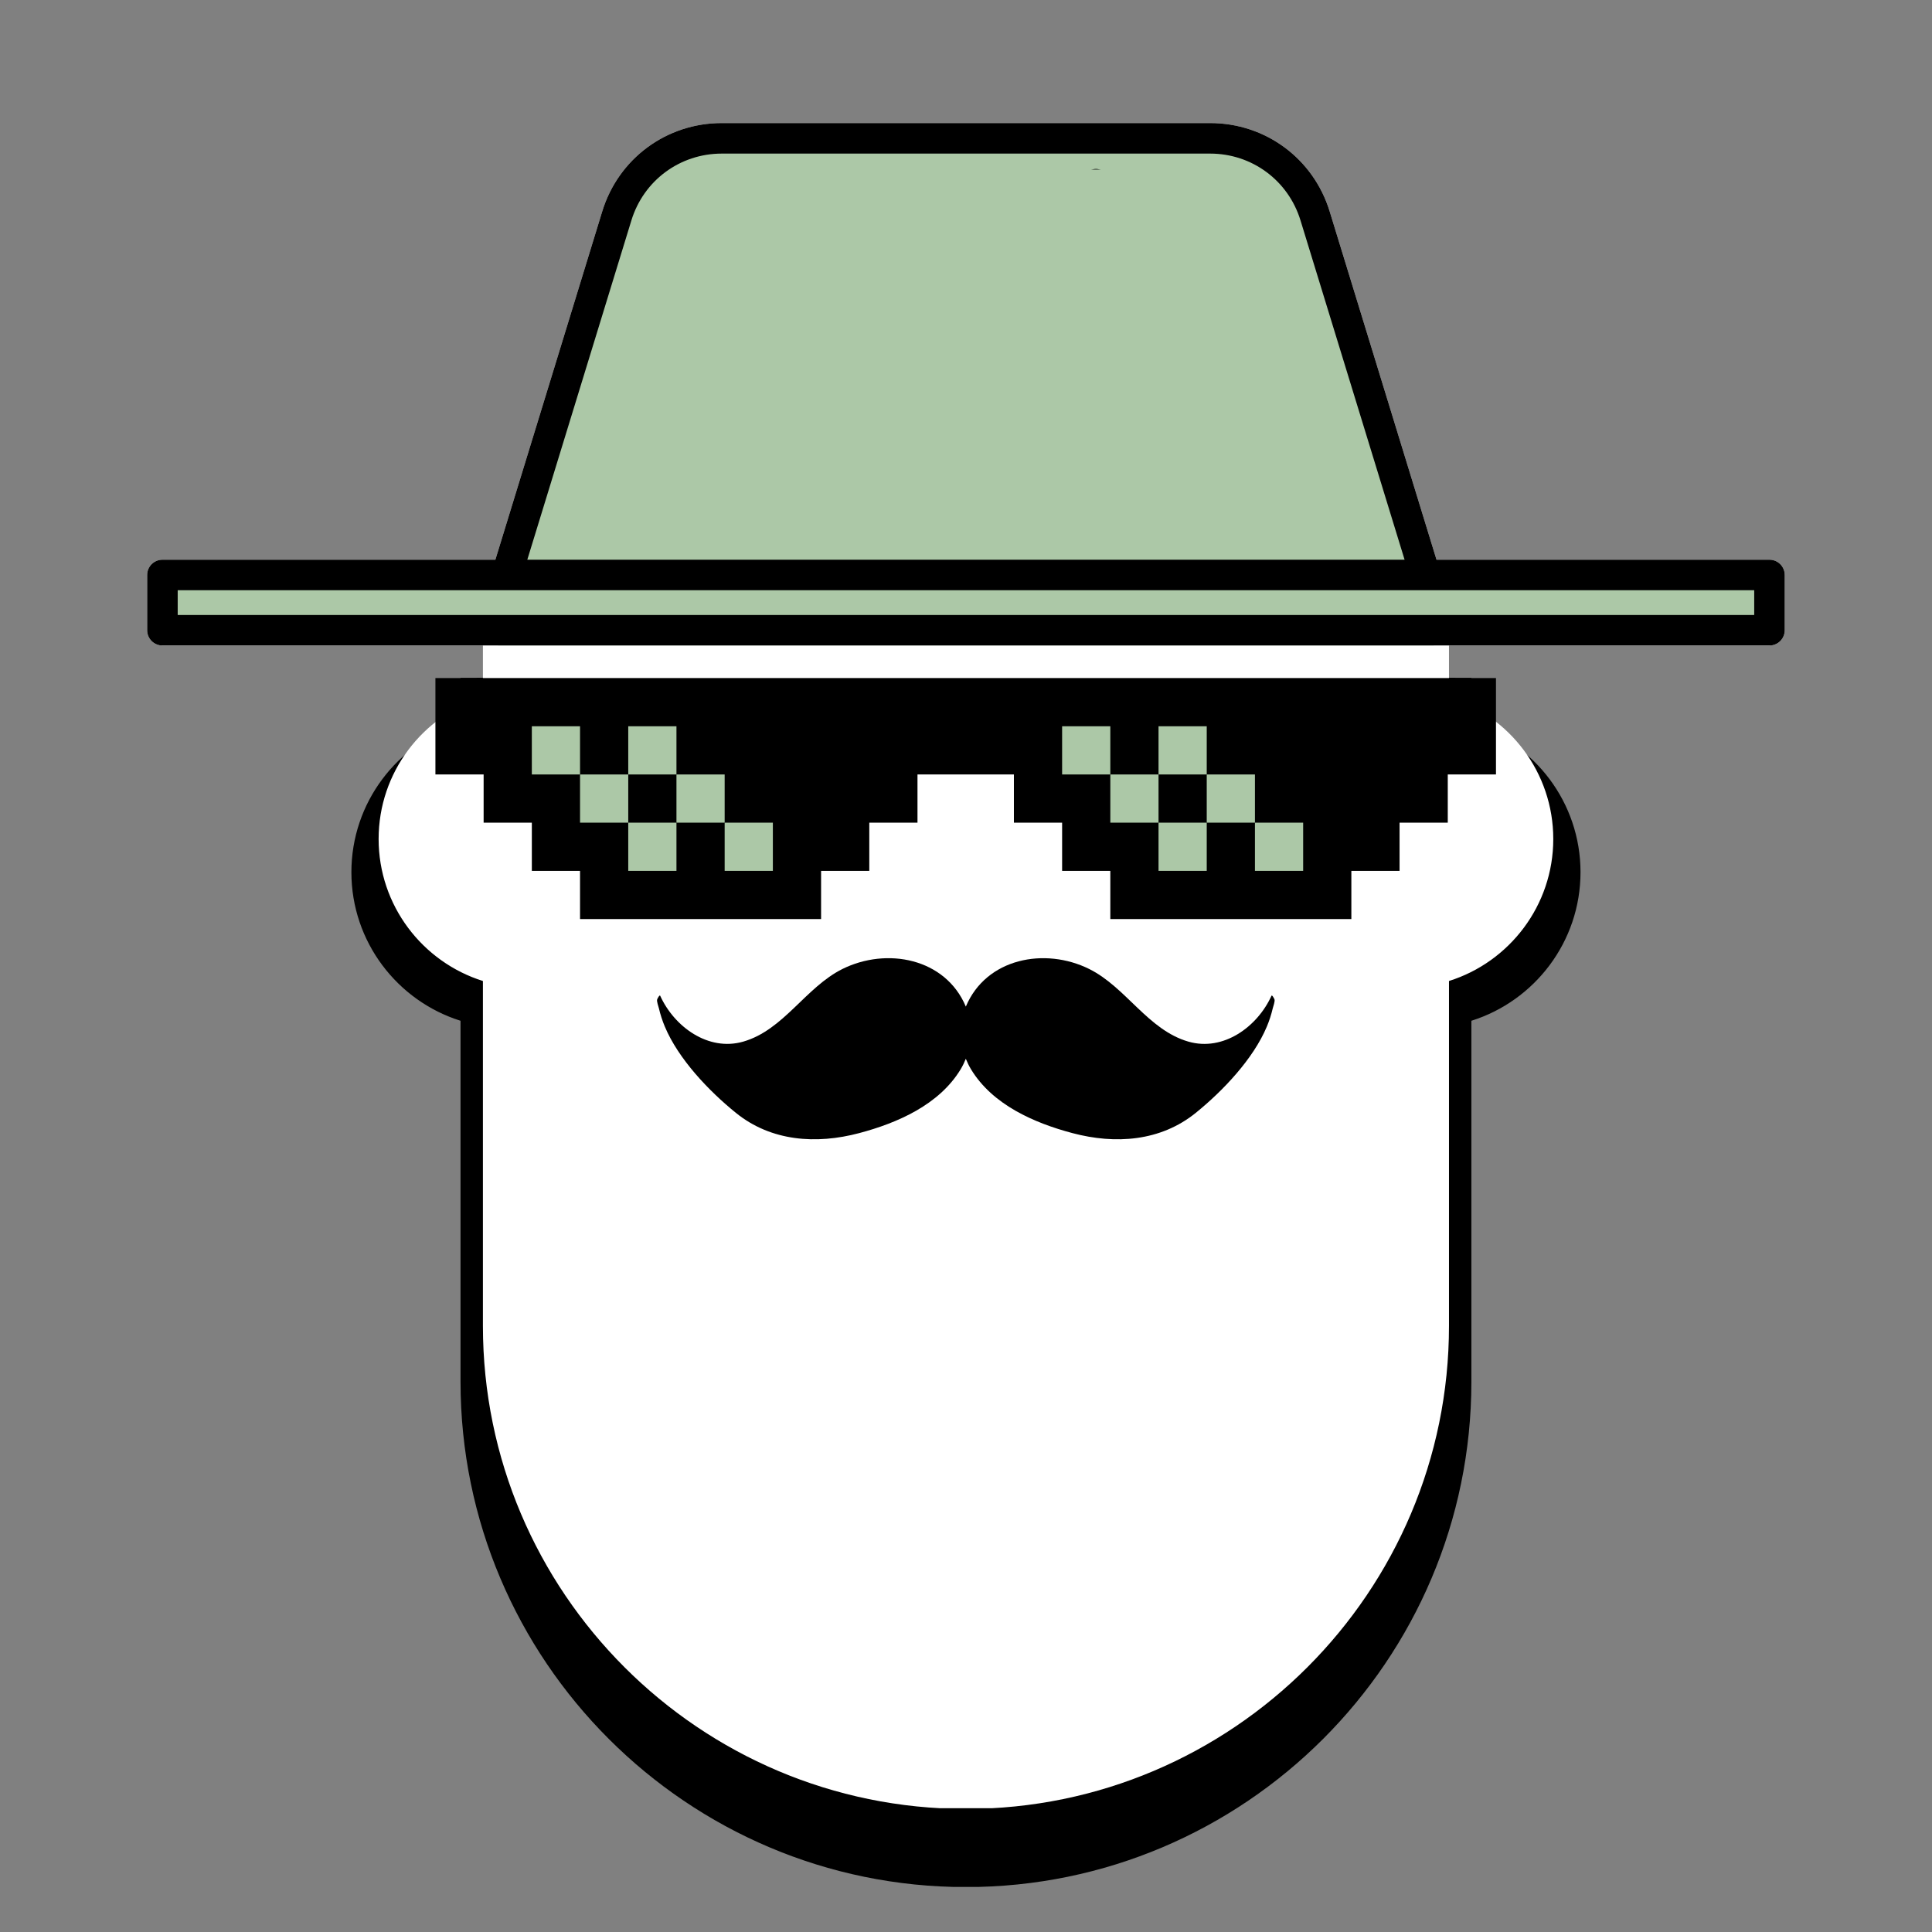 <svg version="1.0" preserveAspectRatio="xMidYMid meet" height="1080" viewBox="0 0 810 810" zoomAndPan="magnify" width="1080" xmlns:xlink="http://www.w3.org/1999/xlink" xmlns="http://www.w3.org/2000/svg"><rect x="0" y="0" width="810" height="810" fill="#808080" stroke="none"/><defs><clipPath id="33552709f9"><path clip-rule="nonzero" d="M 52 284.223 L 758 284.223 L 758 785 L 52 785 Z M 52 284.223"></path></clipPath><clipPath id="1771a1bb31"><path clip-rule="nonzero" d="M 45.789 284.223 L 764.176 284.223 L 764.176 791.094 L 45.789 791.094 Z M 45.789 284.223"></path></clipPath><clipPath id="7b02f97ef8"><path clip-rule="nonzero" d="M 61.699 51.594 L 748.262 51.594 L 748.262 758.094 L 61.699 758.094 Z M 61.699 51.594"></path></clipPath><clipPath id="f624c437ff"><path clip-rule="nonzero" d="M 263.492 288.242 L 546.262 288.242 L 546.262 373.664 L 263.492 373.664 Z M 263.492 288.242"></path></clipPath><clipPath id="aa57b7e48f"><path clip-rule="nonzero" d="M 182.551 284.273 L 627.195 284.273 L 627.195 385.332 L 182.551 385.332 Z M 182.551 284.273"></path></clipPath><clipPath id="ef20f24a49"><path clip-rule="nonzero" d="M 275.18 401 L 534.68 401 L 534.68 478 L 275.18 478 Z M 275.18 401"></path></clipPath><clipPath id="1774727da6"><path clip-rule="nonzero" d="M 68 57 L 742 57 L 742 270.594 L 68 270.594 Z M 68 57"></path></clipPath><clipPath id="85c6e94dd4"><path clip-rule="nonzero" d="M 61.699 51.594 L 748.262 51.594 L 748.262 270.594 L 61.699 270.594 Z M 61.699 51.594"></path></clipPath><clipPath id="41682a8bcf"><path clip-rule="nonzero" d="M 314.594 71.09 L 488.004 71.09 L 488.004 137.898 L 314.594 137.898 Z M 314.594 71.09"></path></clipPath><clipPath id="977b4667d8"><path clip-rule="nonzero" d="M 240.562 196.695 L 569.438 196.695 L 569.438 229.445 L 240.562 229.445 Z M 240.562 196.695"></path></clipPath></defs><g clip-path="url(#33552709f9)"><path fill-rule="nonzero" fill-opacity="1" d="M 610.184 274.094 L 610.184 308.516 C 636.371 314.363 655.941 337.723 655.941 365.668 C 655.941 393.617 636.371 416.977 610.184 422.824 L 610.184 579.266 C 610.184 692.594 518.312 784.469 404.984 784.469 C 291.648 784.469 199.773 692.594 199.773 579.266 L 199.773 422.824 C 173.594 416.977 154.02 393.617 154.02 365.668 C 154.02 337.723 173.594 314.363 199.773 308.516 L 199.773 274.094 L 52.484 274.094 L 52.484 249.848 L 203.496 249.848 L 251.824 92.312 C 258.023 72.094 276.695 58.293 297.844 58.293 L 512.117 58.293 C 533.266 58.293 551.938 72.094 558.145 92.312 L 606.465 249.848 L 757.48 249.848 L 757.48 274.094 L 610.184 274.094" fill="#000000"></path></g><g clip-path="url(#1771a1bb31)"><path fill-rule="nonzero" fill-opacity="1" d="M 374.066 94.078 C 373.445 96.273 371.438 97.695 369.246 97.695 C 368.797 97.695 368.32 97.645 367.855 97.512 C 365.195 96.727 363.652 93.945 364.422 91.289 C 365.195 88.625 367.988 87.082 370.652 87.855 C 373.312 88.625 374.852 91.406 374.066 94.078 Z M 398.992 97.16 C 398.805 99.805 396.594 101.832 393.98 101.832 C 393.867 101.832 393.75 101.832 393.629 101.832 C 390.855 101.633 388.777 99.238 388.961 96.453 C 389.164 93.699 391.555 91.605 394.336 91.805 C 397.098 92.004 399.172 94.398 398.992 97.16 Z M 462.004 81.762 C 459.227 81.762 456.984 79.504 456.984 76.738 C 456.984 73.961 459.227 71.719 462.004 71.719 C 464.766 71.719 467.008 73.961 467.008 76.738 C 467.008 79.504 464.766 81.762 462.004 81.762 Z M 448.434 90.18 C 449.301 92.824 447.879 95.652 445.238 96.543 C 445.238 96.543 445.238 96.543 445.25 96.543 C 444.719 96.707 444.199 96.797 443.66 96.797 C 441.551 96.797 439.594 95.453 438.895 93.348 C 438.02 90.719 439.441 87.875 442.09 87 C 444.719 86.129 447.559 87.555 448.434 90.18 Z M 424.062 96.109 C 424.309 98.871 422.289 101.312 419.527 101.562 C 419.375 101.578 419.207 101.578 419.059 101.578 C 416.5 101.578 414.301 99.621 414.07 97.027 C 413.816 94.266 415.844 91.82 418.605 91.57 C 421.367 91.316 423.812 93.348 424.062 96.109 Z M 353.207 77.828 C 354.266 80.41 353.047 83.34 350.461 84.391 C 349.844 84.645 349.207 84.762 348.574 84.762 C 346.578 84.762 344.707 83.586 343.922 81.629 C 342.863 79.07 344.105 76.141 346.668 75.082 C 349.227 74.031 352.156 75.266 353.207 77.828 Z M 362.551 536.613 C 361.613 538.219 359.922 539.121 358.199 539.121 C 357.344 539.121 356.473 538.902 355.688 538.434 C 355.688 538.434 355.688 538.434 355.688 538.453 C 353.293 537.066 352.473 533.984 353.848 531.594 C 355.234 529.18 358.297 528.359 360.707 529.75 C 363.121 531.137 363.938 534.199 362.551 536.613 Z M 328.207 497.332 C 329.594 499.723 328.773 502.785 326.379 504.188 C 325.594 504.641 324.723 504.859 323.867 504.859 C 322.129 504.859 320.453 503.977 319.516 502.367 C 318.129 499.953 318.934 496.891 321.344 495.504 C 323.734 494.094 326.812 494.922 328.207 497.332 Z M 315.75 482.113 C 315.316 482.234 314.883 482.277 314.449 482.277 C 312.234 482.277 310.215 480.805 309.605 478.562 C 308.891 475.887 310.48 473.145 313.156 472.406 C 315.836 471.688 318.582 473.277 319.297 475.953 C 320.02 478.633 318.43 481.395 315.75 482.113 Z M 342.328 515.656 C 344.293 517.617 344.293 520.793 342.352 522.77 C 341.363 523.742 340.074 524.242 338.785 524.242 C 337.508 524.242 336.219 523.742 335.23 522.77 C 333.273 520.812 333.273 517.629 335.23 515.668 C 337.191 513.699 340.375 513.699 342.328 515.656 Z M 490.523 502.23 C 489.59 503.836 487.902 504.727 486.176 504.727 C 485.324 504.727 484.453 504.508 483.668 504.055 C 481.25 502.668 480.438 499.605 481.824 497.191 C 483.215 494.801 486.297 493.98 488.688 495.371 C 491.098 496.758 491.918 499.82 490.523 502.23 Z M 500.387 478.414 C 500.387 478.414 500.387 478.414 500.406 478.414 C 499.797 480.656 497.758 482.145 495.547 482.145 C 495.113 482.145 494.68 482.082 494.246 481.961 C 491.566 481.246 489.977 478.5 490.691 475.82 C 491.398 473.145 494.16 471.555 496.84 472.273 C 499.516 472.977 501.105 475.738 500.387 478.414 Z M 474.824 515.555 C 476.785 517.512 476.785 520.695 474.824 522.656 C 473.855 523.645 472.566 524.129 471.277 524.129 C 469.988 524.129 468.703 523.645 467.73 522.672 C 465.773 520.715 465.773 517.531 467.73 515.555 C 469.691 513.594 472.867 513.594 474.824 515.555 Z M 434.156 542.102 C 434.871 544.777 433.281 547.523 430.609 548.246 C 430.168 548.359 429.734 548.43 429.301 548.43 C 427.078 548.43 425.051 546.938 424.449 544.699 C 423.727 542.016 425.332 539.254 428.012 538.555 C 430.688 537.832 433.434 539.422 434.156 542.102 Z M 410.066 546.586 C 410.066 549.348 407.824 551.609 405.062 551.609 C 402.285 551.609 400.043 549.367 400.027 546.586 C 400.027 543.809 402.285 541.566 405.047 541.566 C 407.824 541.566 410.066 543.809 410.066 546.586 Z M 385.648 544.73 C 385.062 546.973 383.02 548.465 380.809 548.465 C 380.375 548.465 379.941 548.414 379.504 548.297 C 376.828 547.574 375.238 544.832 375.938 542.148 C 376.66 539.457 379.402 537.867 382.102 538.586 C 384.777 539.309 386.367 542.051 385.648 544.73 Z M 456.234 531.508 C 457.621 533.898 456.801 536.977 454.406 538.371 C 453.621 538.82 452.75 539.039 451.895 539.039 C 450.156 539.039 448.484 538.152 447.543 536.543 C 446.156 534.137 446.977 531.074 449.367 529.68 C 451.777 528.293 454.84 529.113 456.234 531.508 Z M 320.223 220.172 C 320.223 222.926 317.98 225.188 315.199 225.188 C 312.438 225.188 310.18 222.926 310.18 220.172 C 310.18 217.391 312.438 215.145 315.199 215.145 C 317.98 215.145 320.223 217.391 320.223 220.172 Z M 268.918 220.172 C 268.918 222.926 266.676 225.188 263.898 225.188 C 261.121 225.188 258.879 222.926 258.879 220.172 C 258.879 217.391 261.121 215.145 263.898 215.145 C 266.676 215.145 268.918 217.391 268.918 220.172 Z M 243.277 220.172 C 243.277 222.926 241.02 225.188 238.258 225.188 C 235.477 225.188 233.234 222.926 233.234 220.172 C 233.234 217.391 235.477 215.145 238.258 215.145 C 241.02 215.145 243.277 217.391 243.277 220.172 Z M 294.578 220.172 C 294.578 222.926 292.32 225.188 289.559 225.188 C 286.777 225.188 284.535 222.926 284.535 220.172 C 284.535 217.391 286.777 215.145 289.559 215.145 C 292.32 215.145 294.578 217.391 294.578 220.172 Z M 345.883 220.172 C 345.883 222.926 343.621 225.188 340.859 225.188 C 338.082 225.188 335.84 222.926 335.84 220.172 C 335.84 217.391 338.082 215.145 340.859 215.145 C 343.621 215.145 345.883 217.391 345.883 220.172 Z M 422.824 220.172 C 422.824 222.926 420.578 225.188 417.805 225.188 C 415.023 225.188 412.781 222.926 412.781 220.172 C 412.781 217.391 415.023 215.145 417.805 215.145 C 420.578 215.145 422.824 217.391 422.824 220.172 Z M 551.082 220.172 C 551.082 222.926 548.824 225.188 546.062 225.188 C 543.281 225.188 541.039 222.926 541.039 220.172 C 541.039 217.391 543.281 215.145 546.062 215.145 C 548.824 215.145 551.082 217.391 551.082 220.172 Z M 525.422 220.172 C 525.422 222.926 523.18 225.188 520.402 225.188 C 517.641 225.188 515.383 222.926 515.383 220.172 C 515.383 217.391 517.641 215.145 520.402 215.145 C 523.18 215.145 525.422 217.391 525.422 220.172 Z M 576.727 220.172 C 576.727 222.926 574.484 225.188 571.703 225.188 C 568.941 225.188 566.684 222.926 566.684 220.172 C 566.684 217.391 568.941 215.145 571.703 215.145 C 574.484 215.145 576.727 217.391 576.727 220.172 Z M 499.781 220.172 C 499.781 222.926 497.523 225.188 494.762 225.188 C 491.98 225.188 489.738 222.926 489.738 220.172 C 489.738 217.391 491.98 215.145 494.762 215.145 C 497.523 215.145 499.781 217.391 499.781 220.172 Z M 371.523 220.172 C 371.523 222.926 369.281 225.188 366.504 225.188 C 363.742 225.188 361.48 222.926 361.48 220.172 C 361.48 217.391 363.742 215.145 366.504 215.145 C 369.281 215.145 371.523 217.391 371.523 220.172 Z M 397.184 220.172 C 397.184 222.926 394.922 225.188 392.16 225.188 C 389.383 225.188 387.141 222.926 387.141 220.172 C 387.141 217.391 389.383 215.145 392.16 215.145 C 394.922 215.145 397.184 217.391 397.184 220.172 Z M 448.484 220.172 C 448.484 222.926 446.238 225.188 443.465 225.188 C 440.684 225.188 438.441 222.926 438.441 220.172 C 438.441 217.391 440.684 215.145 443.465 215.145 C 446.238 215.145 448.484 217.391 448.484 220.172 Z M 474.121 220.172 C 474.121 222.926 471.879 225.188 469.102 225.188 C 466.32 225.188 464.078 222.926 464.078 220.172 C 464.078 217.391 466.32 215.145 469.102 215.145 C 471.879 215.145 474.121 217.391 474.121 220.172 Z M 750.785 267.398 L 59.184 267.398 L 59.184 256.535 L 750.785 256.535 Z M 553.445 314.586 L 538.488 328.785 L 535.68 331.453 C 532.848 334.141 529.156 335.629 525.266 335.695 C 525.18 335.699 525.094 335.711 525.008 335.711 L 516.422 335.711 L 516.422 329.383 C 516.422 313.398 503.414 300.391 487.434 300.391 L 443.012 300.391 C 427.027 300.391 414.02 313.398 414.02 329.383 L 414.02 335.711 L 395.941 335.711 L 395.941 329.383 C 395.941 313.398 382.934 300.391 366.945 300.391 L 322.531 300.391 C 306.547 300.391 293.539 313.398 293.539 329.383 L 293.539 335.711 L 284.953 335.711 C 284.867 335.711 284.785 335.699 284.691 335.695 C 280.805 335.629 277.113 334.141 274.285 331.453 L 271.48 328.789 L 256.516 314.586 L 256.516 280.785 L 553.445 280.785 Z M 427.414 342.402 L 427.414 329.383 C 427.414 320.781 434.41 313.785 443.012 313.785 L 487.434 313.785 C 496.031 313.785 503.035 320.781 503.035 329.383 L 503.035 355.418 C 503.035 364.027 496.031 371.027 487.434 371.027 L 443.012 371.027 C 434.41 371.027 427.414 364.027 427.414 355.418 Z M 382.555 342.402 L 382.555 355.418 C 382.555 364.027 375.551 371.027 366.945 371.027 L 322.531 371.027 C 313.93 371.027 306.926 364.027 306.926 355.418 L 306.926 329.383 C 306.926 320.781 313.93 313.785 322.531 313.785 L 366.945 313.785 C 375.551 313.785 382.555 320.781 382.555 329.383 Z M 494.645 439.707 C 490.047 441.457 485.887 444.027 482.312 447.223 C 482.227 447.172 482.16 447.102 482.07 447.051 L 423.969 414.719 C 420.738 412.922 416.66 414.082 414.863 417.312 C 413.066 420.543 414.227 424.621 417.457 426.418 L 473.93 457.852 C 472.312 460.836 471.047 464.043 470.223 467.43 C 463.402 495.379 439.836 515.496 411.672 518.273 L 411.672 474.133 C 411.672 470.434 408.68 467.434 404.984 467.434 C 401.285 467.434 398.285 470.434 398.285 474.133 L 398.285 518.273 C 370.129 515.496 346.559 495.379 339.738 467.43 C 338.914 464.043 337.652 460.836 336.031 457.852 L 392.504 426.418 C 395.734 424.621 396.895 420.543 395.098 417.312 C 393.301 414.082 389.227 412.922 385.992 414.719 L 327.887 447.051 C 327.801 447.102 327.734 447.172 327.645 447.223 C 324.074 444.027 319.914 441.457 315.32 439.707 L 289.906 430.02 C 269.93 422.41 256.516 402.938 256.516 381.566 L 256.516 333.047 L 265.066 341.164 C 270.457 346.277 277.523 349.098 284.953 349.098 L 293.539 349.098 L 293.539 355.418 C 293.539 371.406 306.547 384.414 322.531 384.414 L 366.945 384.414 C 382.934 384.414 395.941 371.406 395.941 355.418 L 395.941 349.098 L 414.02 349.098 L 414.02 355.418 C 414.02 371.406 427.027 384.414 443.012 384.414 L 487.434 384.414 C 503.414 384.414 516.422 371.406 516.422 355.418 L 516.422 349.098 L 525.008 349.098 C 532.438 349.098 539.504 346.277 544.895 341.164 L 553.445 333.047 L 553.445 381.566 C 553.445 402.938 540.031 422.41 520.055 430.02 Z M 603.488 579.266 C 603.488 688.723 514.438 777.773 404.984 777.773 C 295.52 777.773 206.473 688.723 206.473 579.266 L 206.473 280.785 L 243.125 280.785 L 243.125 381.566 C 243.125 408.453 260.012 432.953 285.133 442.531 L 306.707 450.754 C 306.406 451.414 306.227 452.129 306.227 452.859 C 306.227 453.176 306.262 453.512 306.324 453.84 C 306.395 454.164 306.477 454.48 306.613 454.781 C 306.73 455.082 306.898 455.367 307.082 455.633 C 307.25 455.922 307.469 456.168 307.699 456.406 C 307.934 456.637 308.188 456.84 308.453 457.023 C 308.742 457.207 309.023 457.359 309.324 457.492 C 309.625 457.605 309.941 457.711 310.262 457.773 C 310.594 457.844 310.914 457.879 311.25 457.879 C 312.57 457.879 313.859 457.34 314.797 456.406 C 315.031 456.168 315.234 455.922 315.418 455.633 C 315.562 455.422 315.676 455.191 315.789 454.957 C 321.199 458.578 325.148 464.117 326.734 470.602 C 335.551 506.754 367.727 532.004 404.984 532.004 C 442.234 532.004 474.41 506.754 483.227 470.602 C 484.809 464.117 488.762 458.578 494.172 454.957 C 494.273 455.191 494.395 455.422 494.527 455.633 C 494.715 455.922 494.926 456.168 495.164 456.406 C 495.395 456.637 495.648 456.84 495.914 457.023 C 496.203 457.207 496.488 457.359 496.789 457.492 C 497.09 457.605 497.406 457.711 497.723 457.773 C 498.059 457.844 498.375 457.879 498.711 457.879 C 500.035 457.879 501.324 457.34 502.258 456.406 C 503.195 455.469 503.734 454.18 503.734 452.859 C 503.734 452.523 503.699 452.203 503.633 451.871 C 503.566 451.551 503.484 451.234 503.348 450.934 C 503.324 450.871 503.281 450.812 503.254 450.754 L 524.828 442.531 C 549.957 432.953 566.832 408.453 566.832 381.566 L 566.832 280.785 L 603.488 280.785 Z M 649.25 365.668 C 649.25 387.379 635.844 406.004 616.883 413.73 L 616.883 317.609 C 635.844 325.336 649.25 343.961 649.25 365.668 Z M 258.219 94.277 C 263.598 76.758 279.523 64.988 297.844 64.988 L 512.117 64.988 C 530.445 64.988 546.367 76.758 551.742 94.277 L 597.41 243.148 L 212.551 243.148 Z M 193.078 413.73 C 174.121 406.004 160.711 387.379 160.711 365.668 C 160.711 343.961 174.121 325.336 193.078 317.609 Z M 757.477 243.148 L 611.414 243.148 L 564.539 90.348 C 557.434 67.168 536.359 51.594 512.117 51.594 L 297.844 51.594 C 273.598 51.594 252.535 67.168 245.422 90.348 L 198.543 243.148 L 52.484 243.148 C 48.789 243.148 45.789 246.148 45.789 249.848 L 45.789 274.094 C 45.789 277.789 48.789 280.785 52.484 280.785 L 193.078 280.785 L 193.078 303.379 C 166.594 311.691 147.324 336.473 147.324 365.668 C 147.324 394.863 166.594 419.648 193.078 427.961 L 193.078 579.266 C 193.078 696.105 288.137 791.164 404.984 791.164 C 521.824 791.164 616.883 696.105 616.883 579.266 L 616.883 427.961 C 643.367 419.648 662.637 394.863 662.637 365.668 C 662.637 336.473 643.367 311.691 616.883 303.379 L 616.883 280.785 L 757.477 280.785 C 761.172 280.785 764.172 277.789 764.172 274.094 L 764.172 249.848 C 764.172 246.148 761.172 243.148 757.477 243.148" fill="#000000"></path></g><path fill-rule="nonzero" fill-opacity="1" d="M 601.09 264.238 L 601.09 297.133 C 626.117 302.719 644.82 325.047 644.82 351.754 C 644.82 378.465 626.117 400.789 601.09 406.379 L 601.09 555.891 C 601.09 664.195 513.289 752 404.98 752 C 296.668 752 208.863 664.195 208.863 555.891 L 208.863 406.379 C 183.844 400.789 165.137 378.465 165.137 351.754 C 165.137 325.047 183.844 302.719 208.863 297.133 L 208.863 264.238 L 68.102 264.238 L 68.102 241.062 L 212.422 241.062 L 258.605 90.508 C 264.531 71.188 282.379 57.996 302.59 57.996 L 507.367 57.996 C 527.578 57.996 545.426 71.188 551.355 90.508 L 597.535 241.062 L 741.863 241.062 L 741.863 264.238 L 601.09 264.238" fill="#ffffff"></path><g clip-path="url(#7b02f97ef8)"><path fill-rule="nonzero" fill-opacity="1" d="M 375.434 92.199 C 374.844 94.297 372.922 95.652 370.828 95.652 C 370.398 95.652 369.945 95.605 369.496 95.477 C 366.957 94.727 365.484 92.07 366.219 89.531 C 366.957 86.984 369.625 85.512 372.168 86.25 C 374.715 86.984 376.184 89.641 375.434 92.199 Z M 399.254 95.141 C 399.078 97.668 396.961 99.609 394.469 99.609 C 394.355 99.609 394.246 99.609 394.129 99.609 C 391.48 99.414 389.492 97.129 389.668 94.469 C 389.863 91.832 392.148 89.836 394.805 90.023 C 397.441 90.215 399.426 92.5 399.254 95.141 Z M 459.477 80.426 C 456.82 80.426 454.68 78.266 454.68 75.625 C 454.68 72.969 456.82 70.828 459.477 70.828 C 462.117 70.828 464.258 72.969 464.258 75.625 C 464.258 78.266 462.117 80.426 459.477 80.426 Z M 446.504 88.469 C 447.332 91 445.977 93.699 443.453 94.551 C 443.453 94.551 443.453 94.551 443.465 94.551 C 442.953 94.711 442.457 94.793 441.945 94.793 C 439.93 94.793 438.059 93.512 437.391 91.496 C 436.555 88.984 437.914 86.266 440.441 85.434 C 442.953 84.598 445.672 85.965 446.504 88.469 Z M 423.215 94.137 C 423.453 96.773 421.52 99.109 418.879 99.348 C 418.734 99.363 418.574 99.363 418.434 99.363 C 415.984 99.363 413.887 97.492 413.668 95.012 C 413.422 92.375 415.363 90.039 418 89.801 C 420.641 89.559 422.977 91.496 423.215 94.137 Z M 355.5 76.664 C 356.508 79.133 355.344 81.934 352.875 82.938 C 352.285 83.18 351.676 83.289 351.07 83.289 C 349.164 83.289 347.375 82.168 346.625 80.297 C 345.613 77.852 346.801 75.051 349.246 74.043 C 351.695 73.035 354.492 74.219 355.5 76.664 Z M 364.43 515.125 C 363.535 516.66 361.914 517.523 360.27 517.523 C 359.453 517.523 358.617 517.312 357.867 516.867 C 357.867 516.867 357.867 516.867 357.867 516.883 C 355.582 515.559 354.797 512.613 356.113 510.328 C 357.438 508.02 360.363 507.234 362.668 508.566 C 364.973 509.891 365.754 512.816 364.43 515.125 Z M 331.605 477.582 C 332.93 479.867 332.148 482.797 329.859 484.137 C 329.109 484.566 328.277 484.777 327.457 484.777 C 325.797 484.777 324.195 483.934 323.301 482.398 C 321.977 480.09 322.742 477.164 325.047 475.836 C 327.332 474.492 330.273 475.281 331.605 477.582 Z M 319.699 463.039 C 319.285 463.152 318.871 463.199 318.457 463.199 C 316.344 463.199 314.41 461.789 313.832 459.648 C 313.145 457.09 314.664 454.469 317.223 453.762 C 319.781 453.078 322.406 454.594 323.09 457.152 C 323.781 459.715 322.262 462.352 319.699 463.039 Z M 345.102 495.098 C 346.98 496.969 346.98 500.008 345.125 501.895 C 344.18 502.824 342.949 503.305 341.715 503.305 C 340.496 503.305 339.266 502.824 338.32 501.895 C 336.449 500.023 336.449 496.98 338.32 495.109 C 340.191 493.227 343.234 493.227 345.102 495.098 Z M 486.734 482.266 C 485.84 483.801 484.227 484.652 482.574 484.652 C 481.762 484.652 480.93 484.441 480.18 484.012 C 477.871 482.684 477.09 479.758 478.418 477.449 C 479.746 475.164 482.691 474.379 484.977 475.711 C 487.277 477.035 488.062 479.961 486.734 482.266 Z M 496.16 459.504 C 496.16 459.504 496.16 459.504 496.176 459.504 C 495.594 461.645 493.645 463.07 491.531 463.07 C 491.117 463.07 490.703 463.012 490.289 462.895 C 487.727 462.211 486.207 459.586 486.895 457.023 C 487.566 454.469 490.207 452.949 492.77 453.633 C 495.324 454.309 496.844 456.949 496.16 459.504 Z M 471.73 495 C 473.602 496.871 473.602 499.914 471.73 501.785 C 470.801 502.73 469.57 503.191 468.34 503.191 C 467.109 503.191 465.875 502.73 464.949 501.801 C 463.078 499.93 463.078 496.887 464.949 495 C 466.82 493.125 469.859 493.125 471.73 495 Z M 432.859 520.371 C 433.547 522.93 432.027 525.551 429.469 526.242 C 429.051 526.352 428.637 526.418 428.223 526.418 C 426.098 526.418 424.16 524.992 423.586 522.852 C 422.895 520.289 424.43 517.648 426.992 516.98 C 429.547 516.293 432.172 517.809 432.859 520.371 Z M 409.84 524.656 C 409.84 527.297 407.699 529.457 405.059 529.457 C 402.402 529.457 400.258 527.312 400.242 524.656 C 400.242 522 402.402 519.859 405.043 519.859 C 407.699 519.859 409.84 522 409.84 524.656 Z M 386.504 522.883 C 385.941 525.027 383.992 526.453 381.879 526.453 C 381.461 526.453 381.047 526.402 380.629 526.293 C 378.074 525.602 376.555 522.977 377.223 520.418 C 377.914 517.844 380.535 516.324 383.113 517.008 C 385.672 517.699 387.188 520.32 386.504 522.883 Z M 453.961 510.246 C 455.285 512.531 454.5 515.473 452.215 516.805 C 451.465 517.234 450.629 517.445 449.812 517.445 C 448.152 517.445 446.555 516.594 445.656 515.059 C 444.328 512.758 445.113 509.832 447.398 508.5 C 449.703 507.176 452.629 507.957 453.961 510.246 Z M 323.973 212.703 C 323.973 215.336 321.832 217.496 319.176 217.496 C 316.535 217.496 314.379 215.336 314.379 212.703 C 314.379 210.047 316.535 207.898 319.176 207.898 C 321.832 207.898 323.973 210.047 323.973 212.703 Z M 274.945 212.703 C 274.945 215.336 272.801 217.496 270.148 217.496 C 267.492 217.496 265.348 215.336 265.348 212.703 C 265.348 210.047 267.492 207.898 270.148 207.898 C 272.801 207.898 274.945 210.047 274.945 212.703 Z M 250.438 212.703 C 250.438 215.336 248.281 217.496 245.641 217.496 C 242.984 217.496 240.844 215.336 240.844 212.703 C 240.844 210.047 242.984 207.898 245.641 207.898 C 248.281 207.898 250.438 210.047 250.438 212.703 Z M 299.469 212.703 C 299.469 215.336 297.309 217.496 294.668 217.496 C 292.012 217.496 289.871 215.336 289.871 212.703 C 289.871 210.047 292.012 207.898 294.668 207.898 C 297.309 207.898 299.469 210.047 299.469 212.703 Z M 348.496 212.703 C 348.496 215.336 346.34 217.496 343.699 217.496 C 341.043 217.496 338.898 215.336 338.898 212.703 C 338.898 210.047 341.043 207.898 343.699 207.898 C 346.34 207.898 348.496 210.047 348.496 212.703 Z M 422.031 212.703 C 422.031 215.336 419.883 217.496 417.234 217.496 C 414.578 217.496 412.434 215.336 412.434 212.703 C 412.434 210.047 414.578 207.898 417.234 207.898 C 419.883 207.898 422.031 210.047 422.031 212.703 Z M 544.609 212.703 C 544.609 215.336 542.449 217.496 539.809 217.496 C 537.152 217.496 535.012 215.336 535.012 212.703 C 535.012 210.047 537.152 207.898 539.809 207.898 C 542.449 207.898 544.609 210.047 544.609 212.703 Z M 520.086 212.703 C 520.086 215.336 517.941 217.496 515.285 217.496 C 512.648 217.496 510.488 215.336 510.488 212.703 C 510.488 210.047 512.648 207.898 515.285 207.898 C 517.941 207.898 520.086 210.047 520.086 212.703 Z M 569.113 212.703 C 569.113 215.336 566.973 217.496 564.316 217.496 C 561.676 217.496 559.516 215.336 559.516 212.703 C 559.516 210.047 561.676 207.898 564.316 207.898 C 566.973 207.898 569.113 210.047 569.113 212.703 Z M 495.578 212.703 C 495.578 215.336 493.418 217.496 490.781 217.496 C 488.125 217.496 485.98 215.336 485.98 212.703 C 485.98 210.047 488.125 207.898 490.781 207.898 C 493.418 207.898 495.578 210.047 495.578 212.703 Z M 373.004 212.703 C 373.004 215.336 370.859 217.496 368.203 217.496 C 365.566 217.496 363.406 215.336 363.406 212.703 C 363.406 210.047 365.566 207.898 368.203 207.898 C 370.859 207.898 373.004 210.047 373.004 212.703 Z M 397.527 212.703 C 397.527 215.336 395.367 217.496 392.727 217.496 C 390.07 217.496 387.93 215.336 387.93 212.703 C 387.93 210.047 390.07 207.898 392.727 207.898 C 395.367 207.898 397.527 210.047 397.527 212.703 Z M 446.555 212.703 C 446.555 215.336 444.406 217.496 441.758 217.496 C 439.102 217.496 436.957 215.336 436.957 212.703 C 436.957 210.047 439.102 207.898 441.758 207.898 C 444.406 207.898 446.555 210.047 446.555 212.703 Z M 471.055 212.703 C 471.055 215.336 468.914 217.496 466.258 217.496 C 463.602 217.496 461.457 215.336 461.457 212.703 C 461.457 210.047 463.602 207.898 466.258 207.898 C 468.914 207.898 471.055 210.047 471.055 212.703 Z M 735.461 257.84 L 74.5 257.84 L 74.5 247.457 L 735.461 247.457 Z M 546.867 302.938 L 532.57 316.504 L 529.887 319.055 C 527.18 321.621 523.652 323.047 519.938 323.105 C 519.852 323.113 519.77 323.125 519.688 323.125 L 511.48 323.125 L 511.48 317.078 C 511.48 301.797 499.051 289.367 483.777 289.367 L 441.324 289.367 C 426.047 289.367 413.617 301.797 413.617 317.078 L 413.617 323.125 L 396.34 323.125 L 396.34 317.078 C 396.34 301.797 383.91 289.367 368.629 289.367 L 326.184 289.367 C 310.902 289.367 298.473 301.797 298.473 317.078 L 298.473 323.125 L 290.27 323.125 C 290.188 323.125 290.109 323.113 290.02 323.105 C 286.305 323.047 282.773 321.621 280.074 319.055 L 277.391 316.508 L 263.09 302.938 L 263.09 270.633 L 546.867 270.633 Z M 426.418 329.52 L 426.418 317.078 C 426.418 308.855 433.105 302.168 441.324 302.168 L 483.777 302.168 C 491.996 302.168 498.688 308.855 498.688 317.078 L 498.688 341.961 C 498.688 350.188 491.996 356.875 483.777 356.875 L 441.324 356.875 C 433.105 356.875 426.418 350.188 426.418 341.961 Z M 383.543 329.52 L 383.543 341.961 C 383.543 350.188 376.852 356.875 368.629 356.875 L 326.184 356.875 C 317.961 356.875 311.27 350.188 311.27 341.961 L 311.27 317.078 C 311.27 308.855 317.961 302.168 326.184 302.168 L 368.629 302.168 C 376.852 302.168 383.543 308.855 383.543 317.078 Z M 490.668 422.512 C 486.273 424.188 482.297 426.645 478.887 429.695 C 478.805 429.648 478.738 429.582 478.652 429.531 L 423.125 398.629 C 420.039 396.914 416.141 398.023 414.422 401.109 C 412.707 404.195 413.816 408.094 416.902 409.812 L 470.875 439.852 C 469.328 442.707 468.117 445.77 467.328 449.008 C 460.812 475.715 438.289 494.945 411.375 497.598 L 411.375 455.414 C 411.375 451.879 408.516 449.012 404.98 449.012 C 401.445 449.012 398.582 451.879 398.582 455.414 L 398.582 497.598 C 371.672 494.945 349.145 475.715 342.629 449.008 C 341.836 445.77 340.633 442.707 339.082 439.852 L 393.055 409.812 C 396.141 408.094 397.25 404.195 395.531 401.109 C 393.816 398.023 389.922 396.914 386.832 398.629 L 331.301 429.531 C 331.219 429.582 331.152 429.648 331.07 429.695 C 327.656 426.645 323.68 424.188 319.293 422.512 L 295 413.254 C 275.91 405.98 263.09 387.371 263.09 366.945 L 263.09 320.578 L 271.262 328.336 C 276.414 333.223 283.168 335.918 290.27 335.918 L 298.473 335.918 L 298.473 341.961 C 298.473 357.238 310.902 369.668 326.184 369.668 L 368.629 369.668 C 383.91 369.668 396.34 357.238 396.34 341.961 L 396.34 335.918 L 413.617 335.918 L 413.617 341.961 C 413.617 357.238 426.047 369.668 441.324 369.668 L 483.777 369.668 C 499.051 369.668 511.48 357.238 511.48 341.961 L 511.48 335.918 L 519.688 335.918 C 526.789 335.918 533.543 333.223 538.695 328.336 L 546.867 320.578 L 546.867 366.945 C 546.867 387.371 534.043 405.98 514.957 413.254 Z M 594.691 555.891 C 594.691 660.496 509.586 745.602 404.98 745.602 C 300.367 745.602 215.266 660.496 215.266 555.891 L 215.266 270.633 L 250.297 270.633 L 250.297 366.945 C 250.297 392.645 266.43 416.059 290.441 425.211 L 311.059 433.07 C 310.77 433.699 310.602 434.383 310.602 435.082 C 310.602 435.383 310.633 435.703 310.695 436.02 C 310.762 436.328 310.836 436.633 310.969 436.918 C 311.082 437.207 311.242 437.477 311.418 437.73 C 311.578 438.008 311.789 438.246 312.008 438.473 C 312.23 438.691 312.473 438.887 312.727 439.062 C 313.004 439.238 313.273 439.383 313.559 439.508 C 313.848 439.621 314.152 439.719 314.453 439.781 C 314.773 439.848 315.078 439.879 315.398 439.879 C 316.664 439.879 317.895 439.367 318.789 438.473 C 319.016 438.246 319.207 438.008 319.387 437.73 C 319.523 437.531 319.629 437.312 319.738 437.086 C 324.906 440.547 328.684 445.844 330.199 452.039 C 338.625 486.59 369.375 510.719 404.98 510.719 C 440.582 510.719 471.332 486.59 479.758 452.039 C 481.27 445.844 485.047 440.547 490.219 437.086 C 490.316 437.312 490.434 437.531 490.559 437.73 C 490.734 438.008 490.941 438.246 491.168 438.473 C 491.387 438.691 491.629 438.887 491.883 439.062 C 492.16 439.238 492.43 439.383 492.719 439.508 C 493.004 439.621 493.309 439.719 493.613 439.781 C 493.934 439.848 494.238 439.879 494.559 439.879 C 495.82 439.879 497.055 439.367 497.949 438.473 C 498.844 437.578 499.355 436.344 499.355 435.082 C 499.355 434.762 499.324 434.457 499.262 434.137 C 499.195 433.832 499.117 433.527 498.984 433.242 C 498.965 433.18 498.926 433.125 498.898 433.07 L 519.516 425.211 C 543.531 416.059 559.66 392.645 559.66 366.945 L 559.66 270.633 L 594.691 270.633 Z M 638.426 351.754 C 638.426 372.5 625.613 390.305 607.492 397.688 L 607.492 305.824 C 625.613 313.207 638.426 331.008 638.426 351.754 Z M 264.719 92.387 C 269.859 75.645 285.078 64.395 302.59 64.395 L 507.367 64.395 C 524.883 64.395 540.102 75.645 545.238 92.387 L 588.883 234.664 L 221.074 234.664 Z M 202.465 397.688 C 184.348 390.305 171.531 372.5 171.531 351.754 C 171.531 331.008 184.348 313.207 202.465 305.824 Z M 741.855 234.664 L 602.266 234.664 L 557.469 88.629 C 550.676 66.477 530.539 51.594 507.367 51.594 L 302.59 51.594 C 279.418 51.594 259.285 66.477 252.488 88.629 L 207.688 234.664 L 68.102 234.664 C 64.566 234.664 61.699 237.527 61.699 241.062 L 61.699 264.238 C 61.699 267.766 64.566 270.633 68.102 270.633 L 202.465 270.633 L 202.465 292.223 C 177.152 300.168 158.738 323.852 158.738 351.754 C 158.738 379.656 177.152 403.34 202.465 411.285 L 202.465 555.891 C 202.465 667.555 293.312 758.398 404.98 758.398 C 516.645 758.398 607.492 667.555 607.492 555.891 L 607.492 411.285 C 632.805 403.34 651.219 379.656 651.219 351.754 C 651.219 323.852 632.805 300.168 607.492 292.223 L 607.492 270.633 L 741.855 270.633 C 745.391 270.633 748.254 267.766 748.254 264.238 L 748.254 241.062 C 748.254 237.527 745.391 234.664 741.855 234.664" fill="#ffffff"></path></g><g clip-path="url(#f624c437ff)"><path fill-rule="nonzero" fill-opacity="1" d="M 263.492 288.242 L 546.109 288.242 L 546.109 373.664 L 263.492 373.664 Z M 263.492 288.242" fill="#ffffff"></path></g><g clip-path="url(#aa57b7e48f)"><path fill-rule="nonzero" fill-opacity="1" d="M 182.551 284.273 L 182.551 324.699 L 202.762 324.699 L 202.762 344.906 L 222.977 344.906 L 222.977 365.121 L 243.184 365.121 L 243.184 385.332 L 344.242 385.332 L 344.242 365.121 L 364.453 365.121 L 364.453 344.906 L 384.66 344.906 L 384.66 324.699 L 425.086 324.699 L 425.086 344.906 L 445.297 344.906 L 445.297 365.121 L 465.508 365.121 L 465.508 385.332 L 566.562 385.332 L 566.562 365.121 L 586.773 365.121 L 586.773 344.906 L 606.984 344.906 L 606.984 324.699 L 627.195 324.699 L 627.195 284.273 L 182.551 284.273" fill="#000000"></path></g><path fill-rule="nonzero" fill-opacity="1" d="M 263.395 344.906 L 243.184 344.906 L 243.184 324.699 L 263.395 324.699 L 263.395 344.906" fill="#acc8a7"></path><path fill-rule="nonzero" fill-opacity="1" d="M 283.609 365.121 L 263.395 365.121 L 263.395 344.906 L 283.609 344.906 L 283.609 365.121" fill="#acc8a7"></path><path fill-rule="nonzero" fill-opacity="1" d="M 243.184 324.699 L 222.977 324.699 L 222.977 304.488 L 243.184 304.488 L 243.184 324.699" fill="#acc8a7"></path><path fill-rule="nonzero" fill-opacity="1" d="M 303.816 344.906 L 283.609 344.906 L 283.609 324.699 L 303.816 324.699 L 303.816 344.906" fill="#acc8a7"></path><path fill-rule="nonzero" fill-opacity="1" d="M 324.027 365.121 L 303.816 365.121 L 303.816 344.906 L 324.027 344.906 L 324.027 365.121" fill="#acc8a7"></path><path fill-rule="nonzero" fill-opacity="1" d="M 283.609 324.699 L 263.395 324.699 L 263.395 304.488 L 283.609 304.488 L 283.609 324.699" fill="#acc8a7"></path><path fill-rule="nonzero" fill-opacity="1" d="M 485.719 344.906 L 465.508 344.906 L 465.508 324.699 L 485.719 324.699 L 485.719 344.906" fill="#acc8a7"></path><path fill-rule="nonzero" fill-opacity="1" d="M 505.93 365.121 L 485.719 365.121 L 485.719 344.906 L 505.93 344.906 L 505.93 365.121" fill="#acc8a7"></path><path fill-rule="nonzero" fill-opacity="1" d="M 465.508 324.699 L 445.297 324.699 L 445.297 304.488 L 465.508 304.488 L 465.508 324.699" fill="#acc8a7"></path><path fill-rule="nonzero" fill-opacity="1" d="M 526.141 344.906 L 505.93 344.906 L 505.93 324.699 L 526.141 324.699 L 526.141 344.906" fill="#acc8a7"></path><path fill-rule="nonzero" fill-opacity="1" d="M 546.352 365.121 L 526.141 365.121 L 526.141 344.906 L 546.352 344.906 L 546.352 365.121" fill="#acc8a7"></path><path fill-rule="nonzero" fill-opacity="1" d="M 505.93 324.699 L 485.719 324.699 L 485.719 304.488 L 505.93 304.488 L 505.93 324.699" fill="#acc8a7"></path><g clip-path="url(#ef20f24a49)"><path fill-rule="nonzero" fill-opacity="1" d="M 534.332 418.988 C 534.305 418.902 533.344 416.879 533.066 417.496 C 527.172 430.473 512.918 440.926 498.262 436.711 C 481.277 431.828 472.133 413.949 456.672 406.262 C 438.16 397.055 413.484 401.648 404.93 422.023 C 396.375 401.645 371.699 397.055 353.184 406.258 C 337.727 413.945 328.582 431.828 311.598 436.707 C 296.941 440.918 282.688 430.469 276.793 417.492 C 276.512 416.879 275.555 418.898 275.527 418.988 C 275.242 419.844 276.051 421.887 276.254 422.766 C 276.863 425.371 277.691 427.922 278.723 430.387 C 284.414 443.992 297.176 457.383 308.508 466.559 C 323.336 478.57 342.258 479.82 360.16 475.078 C 376.301 470.805 393.766 463.156 402.762 448.293 C 403.621 446.871 404.316 445.395 404.926 443.902 C 405.539 445.398 406.234 446.871 407.094 448.293 C 416.09 463.156 433.555 470.805 449.691 475.078 C 467.598 479.82 486.516 478.57 501.348 466.559 C 512.676 457.383 525.441 443.992 531.133 430.387 C 532.164 427.922 532.996 425.371 533.602 422.766 C 533.812 421.895 534.613 419.848 534.332 418.988 Z M 534.332 418.988" fill="#000000"></path></g><g clip-path="url(#1774727da6)"><path fill-rule="nonzero" fill-opacity="1" d="M 601.09 264.238 L 601.09 297.133 C 626.117 302.719 644.82 325.047 644.82 351.754 C 644.82 378.465 626.117 400.789 601.09 406.379 L 601.09 555.891 C 601.09 664.195 513.289 752 404.98 752 C 296.668 752 208.863 664.195 208.863 555.891 L 208.863 406.379 C 183.844 400.789 165.137 378.465 165.137 351.754 C 165.137 325.047 183.844 302.719 208.863 297.133 L 208.863 264.238 L 68.102 264.238 L 68.102 241.062 L 212.422 241.062 L 258.605 90.508 C 264.531 71.188 282.379 57.996 302.59 57.996 L 507.367 57.996 C 527.578 57.996 545.426 71.188 551.355 90.508 L 597.535 241.062 L 741.863 241.062 L 741.863 264.238 L 601.09 264.238" fill="#acc8a7"></path></g><g clip-path="url(#85c6e94dd4)"><path fill-rule="nonzero" fill-opacity="1" d="M 375.434 92.199 C 374.844 94.297 372.922 95.652 370.828 95.652 C 370.398 95.652 369.945 95.605 369.496 95.477 C 366.957 94.727 365.484 92.07 366.219 89.531 C 366.957 86.984 369.625 85.512 372.168 86.25 C 374.715 86.984 376.184 89.641 375.434 92.199 Z M 399.254 95.141 C 399.078 97.668 396.961 99.609 394.469 99.609 C 394.355 99.609 394.246 99.609 394.129 99.609 C 391.48 99.414 389.492 97.129 389.668 94.469 C 389.863 91.832 392.148 89.836 394.805 90.023 C 397.441 90.215 399.426 92.5 399.254 95.141 Z M 459.477 80.426 C 456.82 80.426 454.68 78.266 454.68 75.625 C 454.68 72.969 456.82 70.828 459.477 70.828 C 462.117 70.828 464.258 72.969 464.258 75.625 C 464.258 78.266 462.117 80.426 459.477 80.426 Z M 446.504 88.469 C 447.332 91 445.977 93.699 443.453 94.551 C 443.453 94.551 443.453 94.551 443.465 94.551 C 442.953 94.711 442.457 94.793 441.945 94.793 C 439.93 94.793 438.059 93.512 437.391 91.496 C 436.555 88.984 437.914 86.266 440.441 85.434 C 442.953 84.598 445.672 85.965 446.504 88.469 Z M 423.215 94.137 C 423.453 96.773 421.52 99.109 418.879 99.348 C 418.734 99.363 418.574 99.363 418.434 99.363 C 415.984 99.363 413.887 97.492 413.668 95.012 C 413.422 92.375 415.363 90.039 418 89.801 C 420.641 89.559 422.977 91.496 423.215 94.137 Z M 355.5 76.664 C 356.508 79.133 355.344 81.934 352.875 82.938 C 352.285 83.18 351.676 83.289 351.07 83.289 C 349.164 83.289 347.375 82.168 346.625 80.297 C 345.613 77.852 346.801 75.051 349.246 74.043 C 351.695 73.035 354.492 74.219 355.5 76.664 Z M 364.43 515.125 C 363.535 516.66 361.914 517.523 360.27 517.523 C 359.453 517.523 358.617 517.312 357.867 516.867 C 357.867 516.867 357.867 516.867 357.867 516.883 C 355.582 515.559 354.797 512.613 356.113 510.328 C 357.438 508.02 360.363 507.234 362.668 508.566 C 364.973 509.891 365.754 512.816 364.43 515.125 Z M 331.605 477.582 C 332.93 479.867 332.148 482.797 329.859 484.137 C 329.109 484.566 328.277 484.777 327.457 484.777 C 325.797 484.777 324.195 483.934 323.301 482.398 C 321.977 480.09 322.742 477.164 325.047 475.836 C 327.332 474.492 330.273 475.281 331.605 477.582 Z M 319.699 463.039 C 319.285 463.152 318.871 463.199 318.457 463.199 C 316.344 463.199 314.41 461.789 313.832 459.648 C 313.145 457.09 314.664 454.469 317.223 453.762 C 319.781 453.078 322.406 454.594 323.09 457.152 C 323.781 459.715 322.262 462.352 319.699 463.039 Z M 345.102 495.098 C 346.98 496.969 346.98 500.008 345.125 501.895 C 344.18 502.824 342.949 503.305 341.715 503.305 C 340.496 503.305 339.266 502.824 338.32 501.895 C 336.449 500.023 336.449 496.98 338.32 495.109 C 340.191 493.227 343.234 493.227 345.102 495.098 Z M 486.734 482.266 C 485.84 483.801 484.227 484.652 482.574 484.652 C 481.762 484.652 480.93 484.441 480.18 484.012 C 477.871 482.684 477.09 479.758 478.418 477.449 C 479.746 475.164 482.691 474.379 484.977 475.711 C 487.277 477.035 488.062 479.961 486.734 482.266 Z M 496.16 459.504 C 496.16 459.504 496.16 459.504 496.176 459.504 C 495.594 461.645 493.645 463.07 491.531 463.07 C 491.117 463.07 490.703 463.012 490.289 462.895 C 487.727 462.211 486.207 459.586 486.895 457.023 C 487.566 454.469 490.207 452.949 492.77 453.633 C 495.324 454.309 496.844 456.949 496.16 459.504 Z M 471.73 495 C 473.602 496.871 473.602 499.914 471.73 501.785 C 470.801 502.73 469.57 503.191 468.34 503.191 C 467.109 503.191 465.875 502.73 464.949 501.801 C 463.078 499.93 463.078 496.887 464.949 495 C 466.82 493.125 469.859 493.125 471.73 495 Z M 432.859 520.371 C 433.547 522.93 432.027 525.551 429.469 526.242 C 429.051 526.352 428.637 526.418 428.223 526.418 C 426.098 526.418 424.16 524.992 423.586 522.852 C 422.895 520.289 424.43 517.648 426.992 516.98 C 429.547 516.293 432.172 517.809 432.859 520.371 Z M 409.84 524.656 C 409.84 527.297 407.699 529.457 405.059 529.457 C 402.402 529.457 400.258 527.312 400.242 524.656 C 400.242 522 402.402 519.859 405.043 519.859 C 407.699 519.859 409.84 522 409.84 524.656 Z M 386.504 522.883 C 385.941 525.027 383.992 526.453 381.879 526.453 C 381.461 526.453 381.047 526.402 380.629 526.293 C 378.074 525.602 376.555 522.977 377.223 520.418 C 377.914 517.844 380.535 516.324 383.113 517.008 C 385.672 517.699 387.188 520.32 386.504 522.883 Z M 453.961 510.246 C 455.285 512.531 454.5 515.473 452.215 516.805 C 451.465 517.234 450.629 517.445 449.812 517.445 C 448.152 517.445 446.555 516.594 445.656 515.059 C 444.328 512.758 445.113 509.832 447.398 508.5 C 449.703 507.176 452.629 507.957 453.961 510.246 Z M 323.973 212.703 C 323.973 215.336 321.832 217.496 319.176 217.496 C 316.535 217.496 314.379 215.336 314.379 212.703 C 314.379 210.047 316.535 207.898 319.176 207.898 C 321.832 207.898 323.973 210.047 323.973 212.703 Z M 274.945 212.703 C 274.945 215.336 272.801 217.496 270.148 217.496 C 267.492 217.496 265.348 215.336 265.348 212.703 C 265.348 210.047 267.492 207.898 270.148 207.898 C 272.801 207.898 274.945 210.047 274.945 212.703 Z M 250.438 212.703 C 250.438 215.336 248.281 217.496 245.641 217.496 C 242.984 217.496 240.844 215.336 240.844 212.703 C 240.844 210.047 242.984 207.898 245.641 207.898 C 248.281 207.898 250.438 210.047 250.438 212.703 Z M 299.469 212.703 C 299.469 215.336 297.309 217.496 294.668 217.496 C 292.012 217.496 289.871 215.336 289.871 212.703 C 289.871 210.047 292.012 207.898 294.668 207.898 C 297.309 207.898 299.469 210.047 299.469 212.703 Z M 348.496 212.703 C 348.496 215.336 346.34 217.496 343.699 217.496 C 341.043 217.496 338.898 215.336 338.898 212.703 C 338.898 210.047 341.043 207.898 343.699 207.898 C 346.34 207.898 348.496 210.047 348.496 212.703 Z M 422.031 212.703 C 422.031 215.336 419.883 217.496 417.234 217.496 C 414.578 217.496 412.434 215.336 412.434 212.703 C 412.434 210.047 414.578 207.898 417.234 207.898 C 419.883 207.898 422.031 210.047 422.031 212.703 Z M 544.609 212.703 C 544.609 215.336 542.449 217.496 539.809 217.496 C 537.152 217.496 535.012 215.336 535.012 212.703 C 535.012 210.047 537.152 207.898 539.809 207.898 C 542.449 207.898 544.609 210.047 544.609 212.703 Z M 520.086 212.703 C 520.086 215.336 517.941 217.496 515.285 217.496 C 512.648 217.496 510.488 215.336 510.488 212.703 C 510.488 210.047 512.648 207.898 515.285 207.898 C 517.941 207.898 520.086 210.047 520.086 212.703 Z M 569.113 212.703 C 569.113 215.336 566.973 217.496 564.316 217.496 C 561.676 217.496 559.516 215.336 559.516 212.703 C 559.516 210.047 561.676 207.898 564.316 207.898 C 566.973 207.898 569.113 210.047 569.113 212.703 Z M 495.578 212.703 C 495.578 215.336 493.418 217.496 490.781 217.496 C 488.125 217.496 485.98 215.336 485.98 212.703 C 485.98 210.047 488.125 207.898 490.781 207.898 C 493.418 207.898 495.578 210.047 495.578 212.703 Z M 373.004 212.703 C 373.004 215.336 370.859 217.496 368.203 217.496 C 365.566 217.496 363.406 215.336 363.406 212.703 C 363.406 210.047 365.566 207.898 368.203 207.898 C 370.859 207.898 373.004 210.047 373.004 212.703 Z M 397.527 212.703 C 397.527 215.336 395.367 217.496 392.727 217.496 C 390.07 217.496 387.93 215.336 387.93 212.703 C 387.93 210.047 390.07 207.898 392.727 207.898 C 395.367 207.898 397.527 210.047 397.527 212.703 Z M 446.555 212.703 C 446.555 215.336 444.406 217.496 441.758 217.496 C 439.102 217.496 436.957 215.336 436.957 212.703 C 436.957 210.047 439.102 207.898 441.758 207.898 C 444.406 207.898 446.555 210.047 446.555 212.703 Z M 471.055 212.703 C 471.055 215.336 468.914 217.496 466.258 217.496 C 463.602 217.496 461.457 215.336 461.457 212.703 C 461.457 210.047 463.602 207.898 466.258 207.898 C 468.914 207.898 471.055 210.047 471.055 212.703 Z M 735.461 257.84 L 74.5 257.84 L 74.5 247.457 L 735.461 247.457 Z M 546.867 302.938 L 532.57 316.504 L 529.887 319.055 C 527.18 321.621 523.652 323.047 519.938 323.105 C 519.852 323.113 519.77 323.125 519.688 323.125 L 511.48 323.125 L 511.48 317.078 C 511.48 301.797 499.051 289.367 483.777 289.367 L 441.324 289.367 C 426.047 289.367 413.617 301.797 413.617 317.078 L 413.617 323.125 L 396.34 323.125 L 396.34 317.078 C 396.34 301.797 383.91 289.367 368.629 289.367 L 326.184 289.367 C 310.902 289.367 298.473 301.797 298.473 317.078 L 298.473 323.125 L 290.27 323.125 C 290.188 323.125 290.109 323.113 290.02 323.105 C 286.305 323.047 282.773 321.621 280.074 319.055 L 277.391 316.508 L 263.09 302.938 L 263.09 270.633 L 546.867 270.633 Z M 426.418 329.52 L 426.418 317.078 C 426.418 308.855 433.105 302.168 441.324 302.168 L 483.777 302.168 C 491.996 302.168 498.688 308.855 498.688 317.078 L 498.688 341.961 C 498.688 350.188 491.996 356.875 483.777 356.875 L 441.324 356.875 C 433.105 356.875 426.418 350.188 426.418 341.961 Z M 383.543 329.52 L 383.543 341.961 C 383.543 350.188 376.852 356.875 368.629 356.875 L 326.184 356.875 C 317.961 356.875 311.27 350.188 311.27 341.961 L 311.27 317.078 C 311.27 308.855 317.961 302.168 326.184 302.168 L 368.629 302.168 C 376.852 302.168 383.543 308.855 383.543 317.078 Z M 490.668 422.512 C 486.273 424.188 482.297 426.645 478.887 429.695 C 478.805 429.648 478.738 429.582 478.652 429.531 L 423.125 398.629 C 420.039 396.914 416.141 398.023 414.422 401.109 C 412.707 404.195 413.816 408.094 416.902 409.812 L 470.875 439.852 C 469.328 442.707 468.117 445.77 467.328 449.008 C 460.812 475.715 438.289 494.945 411.375 497.598 L 411.375 455.414 C 411.375 451.879 408.516 449.012 404.98 449.012 C 401.445 449.012 398.582 451.879 398.582 455.414 L 398.582 497.598 C 371.672 494.945 349.145 475.715 342.629 449.008 C 341.836 445.77 340.633 442.707 339.082 439.852 L 393.055 409.812 C 396.141 408.094 397.25 404.195 395.531 401.109 C 393.816 398.023 389.922 396.914 386.832 398.629 L 331.301 429.531 C 331.219 429.582 331.152 429.648 331.07 429.695 C 327.656 426.645 323.68 424.188 319.293 422.512 L 295 413.254 C 275.91 405.98 263.09 387.371 263.09 366.945 L 263.09 320.578 L 271.262 328.336 C 276.414 333.223 283.168 335.918 290.27 335.918 L 298.473 335.918 L 298.473 341.961 C 298.473 357.238 310.902 369.668 326.184 369.668 L 368.629 369.668 C 383.91 369.668 396.34 357.238 396.34 341.961 L 396.34 335.918 L 413.617 335.918 L 413.617 341.961 C 413.617 357.238 426.047 369.668 441.324 369.668 L 483.777 369.668 C 499.051 369.668 511.48 357.238 511.48 341.961 L 511.48 335.918 L 519.688 335.918 C 526.789 335.918 533.543 333.223 538.695 328.336 L 546.867 320.578 L 546.867 366.945 C 546.867 387.371 534.043 405.98 514.957 413.254 Z M 594.691 555.891 C 594.691 660.496 509.586 745.602 404.98 745.602 C 300.367 745.602 215.266 660.496 215.266 555.891 L 215.266 270.633 L 250.297 270.633 L 250.297 366.945 C 250.297 392.645 266.43 416.059 290.441 425.211 L 311.059 433.07 C 310.77 433.699 310.602 434.383 310.602 435.082 C 310.602 435.383 310.633 435.703 310.695 436.02 C 310.762 436.328 310.836 436.633 310.969 436.918 C 311.082 437.207 311.242 437.477 311.418 437.73 C 311.578 438.008 311.789 438.246 312.008 438.473 C 312.23 438.691 312.473 438.887 312.727 439.062 C 313.004 439.238 313.273 439.383 313.559 439.508 C 313.848 439.621 314.152 439.719 314.453 439.781 C 314.773 439.848 315.078 439.879 315.398 439.879 C 316.664 439.879 317.895 439.367 318.789 438.473 C 319.016 438.246 319.207 438.008 319.387 437.73 C 319.523 437.531 319.629 437.312 319.738 437.086 C 324.906 440.547 328.684 445.844 330.199 452.039 C 338.625 486.59 369.375 510.719 404.98 510.719 C 440.582 510.719 471.332 486.59 479.758 452.039 C 481.27 445.844 485.047 440.547 490.219 437.086 C 490.316 437.312 490.434 437.531 490.559 437.73 C 490.734 438.008 490.941 438.246 491.168 438.473 C 491.387 438.691 491.629 438.887 491.883 439.062 C 492.16 439.238 492.43 439.383 492.719 439.508 C 493.004 439.621 493.309 439.719 493.613 439.781 C 493.934 439.848 494.238 439.879 494.559 439.879 C 495.82 439.879 497.055 439.367 497.949 438.473 C 498.844 437.578 499.355 436.344 499.355 435.082 C 499.355 434.762 499.324 434.457 499.262 434.137 C 499.195 433.832 499.117 433.527 498.984 433.242 C 498.965 433.18 498.926 433.125 498.898 433.07 L 519.516 425.211 C 543.531 416.059 559.66 392.645 559.66 366.945 L 559.66 270.633 L 594.691 270.633 Z M 638.426 351.754 C 638.426 372.5 625.613 390.305 607.492 397.688 L 607.492 305.824 C 625.613 313.207 638.426 331.008 638.426 351.754 Z M 264.719 92.387 C 269.859 75.645 285.078 64.395 302.59 64.395 L 507.367 64.395 C 524.883 64.395 540.102 75.645 545.238 92.387 L 588.883 234.664 L 221.074 234.664 Z M 202.465 397.688 C 184.348 390.305 171.531 372.5 171.531 351.754 C 171.531 331.008 184.348 313.207 202.465 305.824 Z M 741.855 234.664 L 602.266 234.664 L 557.469 88.629 C 550.676 66.477 530.539 51.594 507.367 51.594 L 302.59 51.594 C 279.418 51.594 259.285 66.477 252.488 88.629 L 207.688 234.664 L 68.102 234.664 C 64.566 234.664 61.699 237.527 61.699 241.062 L 61.699 264.238 C 61.699 267.766 64.566 270.633 68.102 270.633 L 202.465 270.633 L 202.465 292.223 C 177.152 300.168 158.738 323.852 158.738 351.754 C 158.738 379.656 177.152 403.34 202.465 411.285 L 202.465 555.891 C 202.465 667.555 293.312 758.398 404.98 758.398 C 516.645 758.398 607.492 667.555 607.492 555.891 L 607.492 411.285 C 632.805 403.34 651.219 379.656 651.219 351.754 C 651.219 323.852 632.805 300.168 607.492 292.223 L 607.492 270.633 L 741.855 270.633 C 745.391 270.633 748.254 267.766 748.254 264.238 L 748.254 241.062 C 748.254 237.527 745.391 234.664 741.855 234.664" fill="#000000"></path></g><g clip-path="url(#41682a8bcf)"><path fill-rule="nonzero" fill-opacity="1" d="M 314.594 71.09 L 488.133 71.09 L 488.133 137.898 L 314.594 137.898 Z M 314.594 71.09" fill="#acc8a7"></path></g><g clip-path="url(#977b4667d8)"><path fill-rule="nonzero" fill-opacity="1" d="M 240.562 196.695 L 569.496 196.695 L 569.496 229.445 L 240.562 229.445 Z M 240.562 196.695" fill="#acc8a7"></path></g></svg>